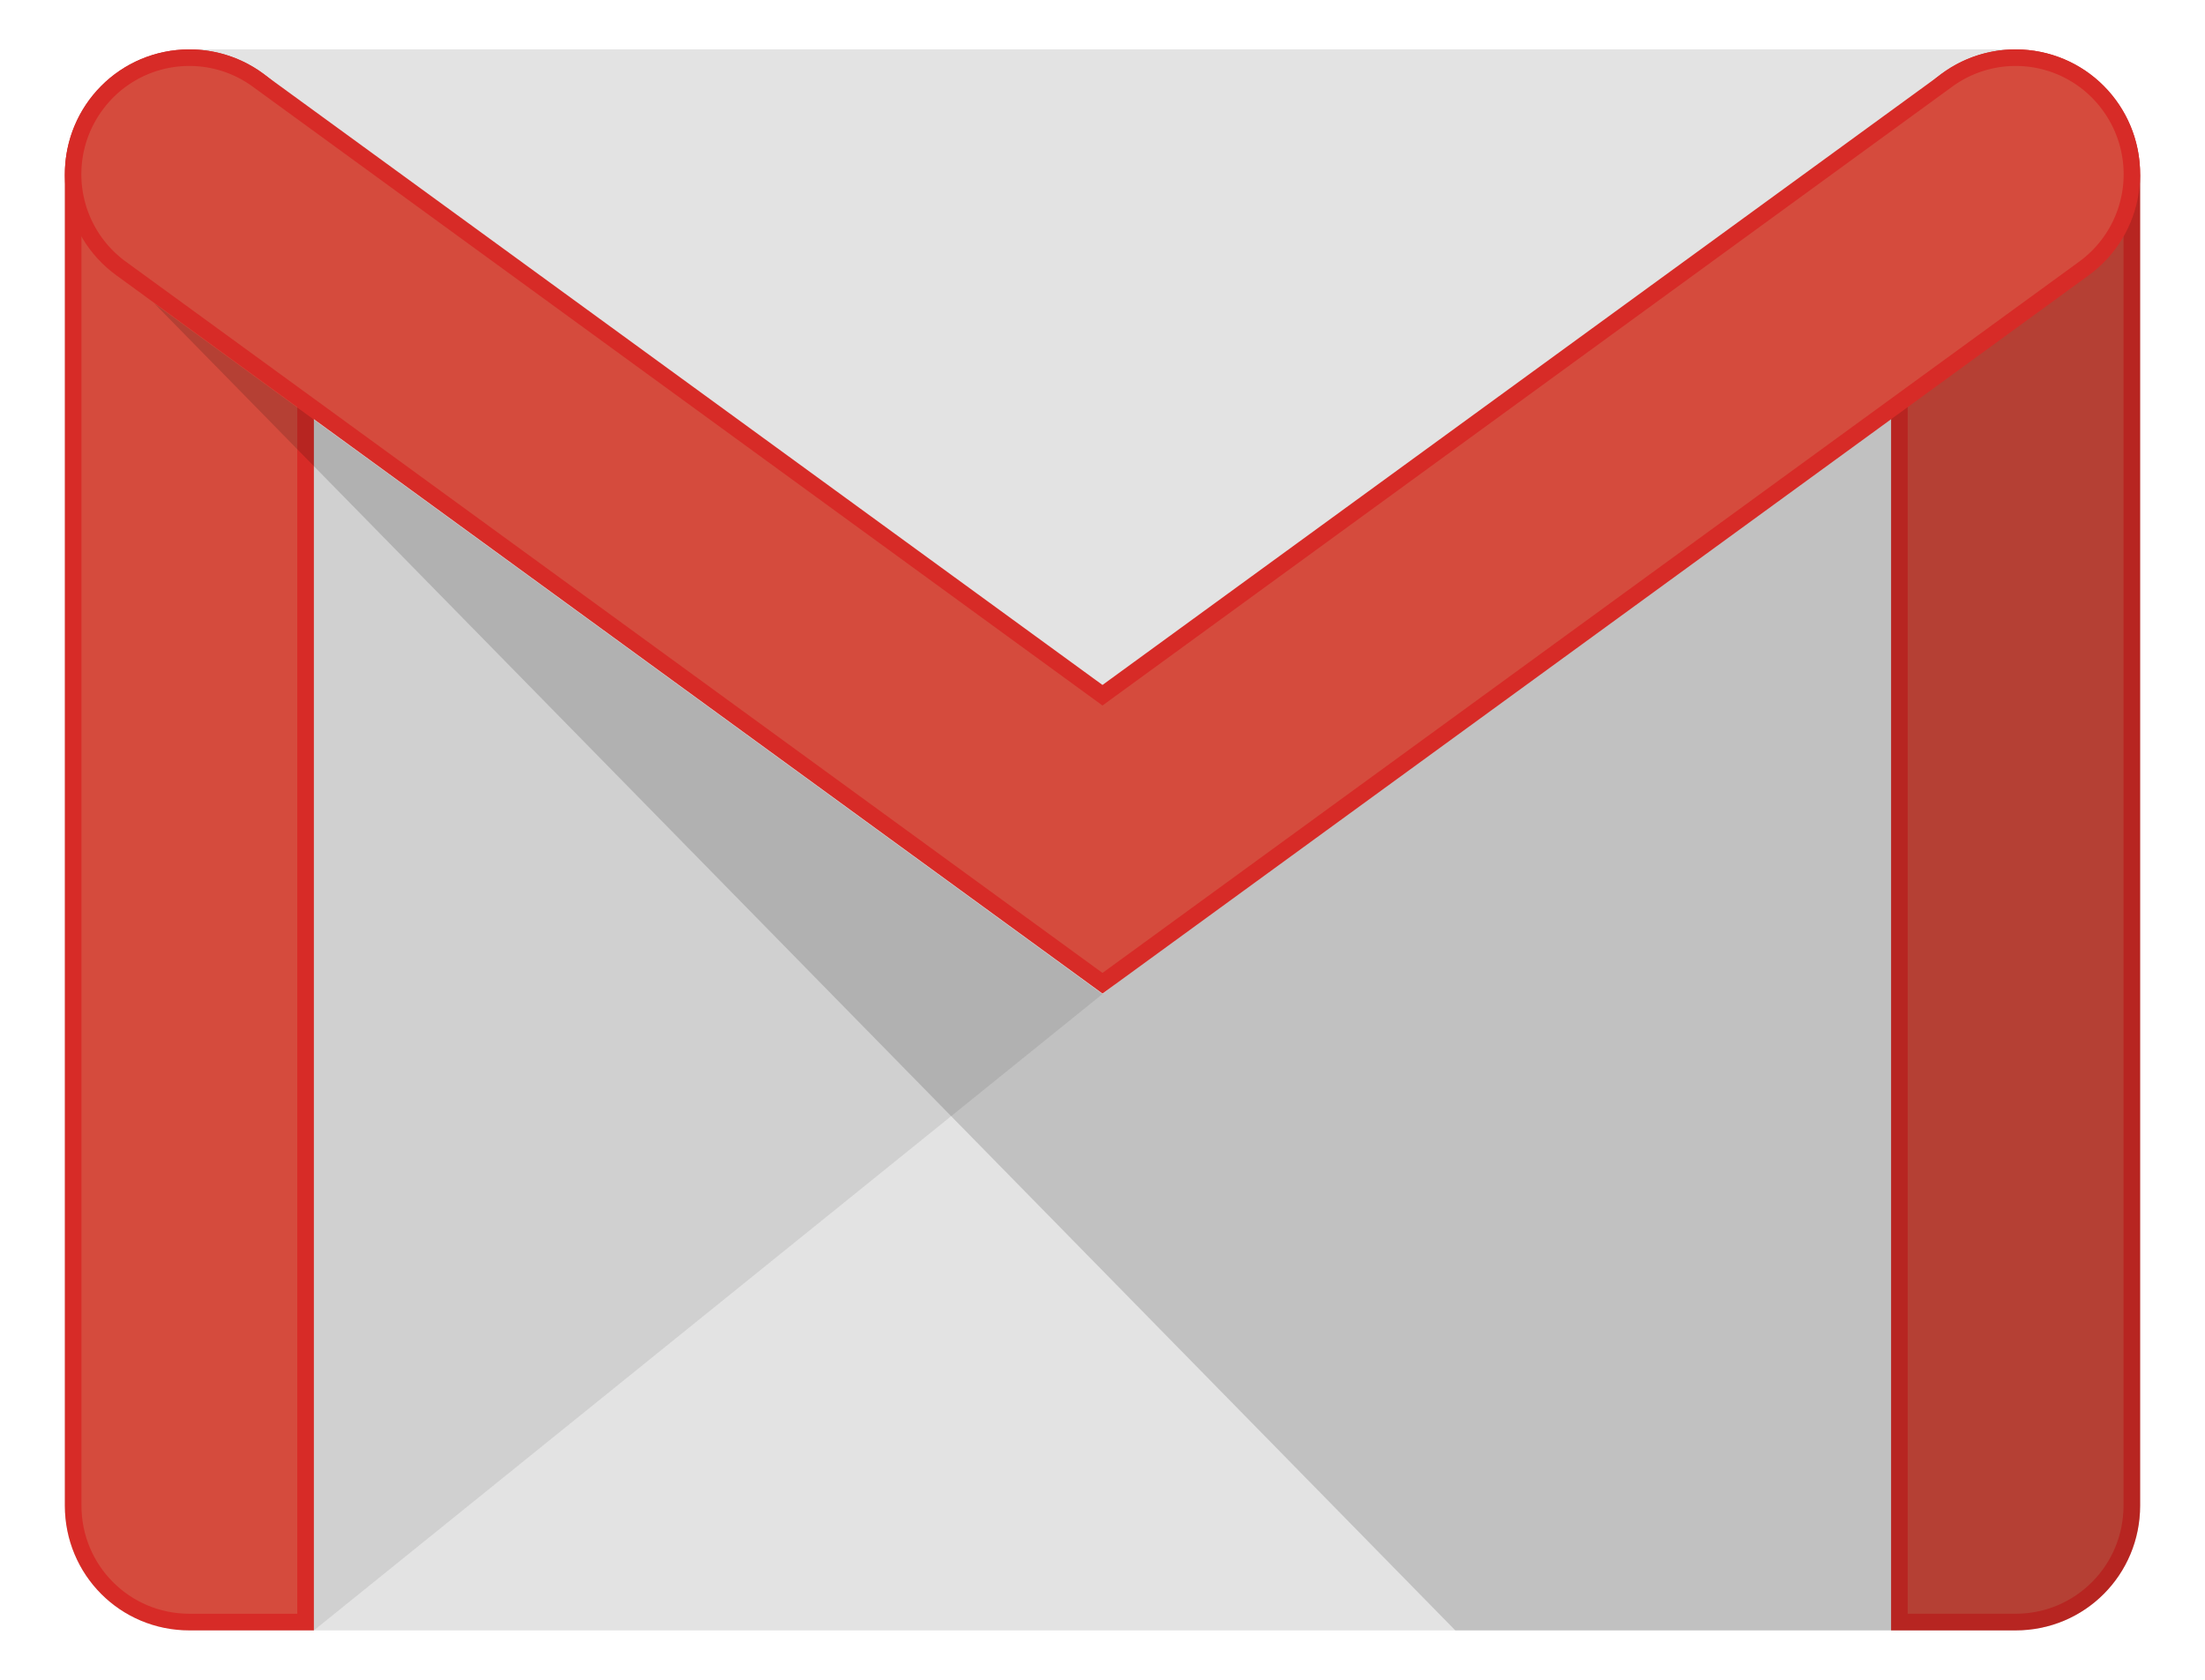 <svg xmlns="http://www.w3.org/2000/svg" xmlns:xlink="http://www.w3.org/1999/xlink" viewBox="0 0 111.563 85" fill="#fff" fill-rule="evenodd" stroke="#000" stroke-linecap="round" stroke-linejoin="round"><use xlink:href="#A" x="3.281" y="2.5"/><symbol id="A" overflow="visible"><g stroke="none"><path d="M6.3 0h92.4c3.5 0 6.3 2.817 6.3 6.316v67.368c0 3.5-2.8 6.316-6.3 6.316H6.3C2.8 80 0 77.183 0 73.684V6.316C0 2.817 2.8 0 6.3 0z" fill="#e3e3e3"/><path d="M12.6 6.316C12.6 2.817 9.8 0 6.3 0S0 2.817 0 6.316v67.368C0 77.183 2.8 80 6.3 80h6.3z" fill="#d72b27"/><path d="M.84 6.316v67.368c0 3.032 2.435 5.474 5.46 5.474h5.46V6.316C11.76 3.283 9.325.842 6.3.842S.84 3.283.84 6.316z" fill="#d54b3d"/><path d="M92.4 6.316C92.4 2.817 95.2 0 98.7 0s6.3 2.817 6.3 6.316v67.368c0 3.5-2.8 6.316-6.3 6.316h-6.3z" fill="#d72b27"/><path d="M104.16 6.316v67.368c0 3.032-2.435 5.474-5.46 5.474h-5.46V6.316c0-3.032 2.435-5.474 5.46-5.474s5.46 2.44 5.46 5.474z" fill="#d54b3d"/><path fill="#231f20" d="M12.6 80L52.5 47.8 12.6 18.737V80" fill-opacity=".1"/><path d="M92.4 80h6.3c3.5 0 6.3-2.817 6.3-6.316V6.316L52.5 47.8 4.515 12.842 70.35 80h16.17z" fill="#000" fill-opacity=".15"/><path d="M41.782 39.968L52.5 47.775l49.897-36.343c2.824-2.057 3.445-5.99 1.394-8.822s-5.976-3.454-8.8-1.397L52.5 32.16 10.01 1.212C7.185-.845 3.26-.22 1.21 2.61S-.22 9.375 2.603 11.43z" fill="#d72b27"/><path d="M61.79 39.966l40.12-29.222a5.47 5.47 0 0 0 1.208-7.646 5.44 5.44 0 0 0-7.627-1.211L52.5 33.2 9.51 1.887a5.44 5.44 0 0 0-7.627 1.211 5.47 5.47 0 0 0 1.208 7.646L52.5 46.732z" fill="#d54b3d"/></g></symbol></svg>